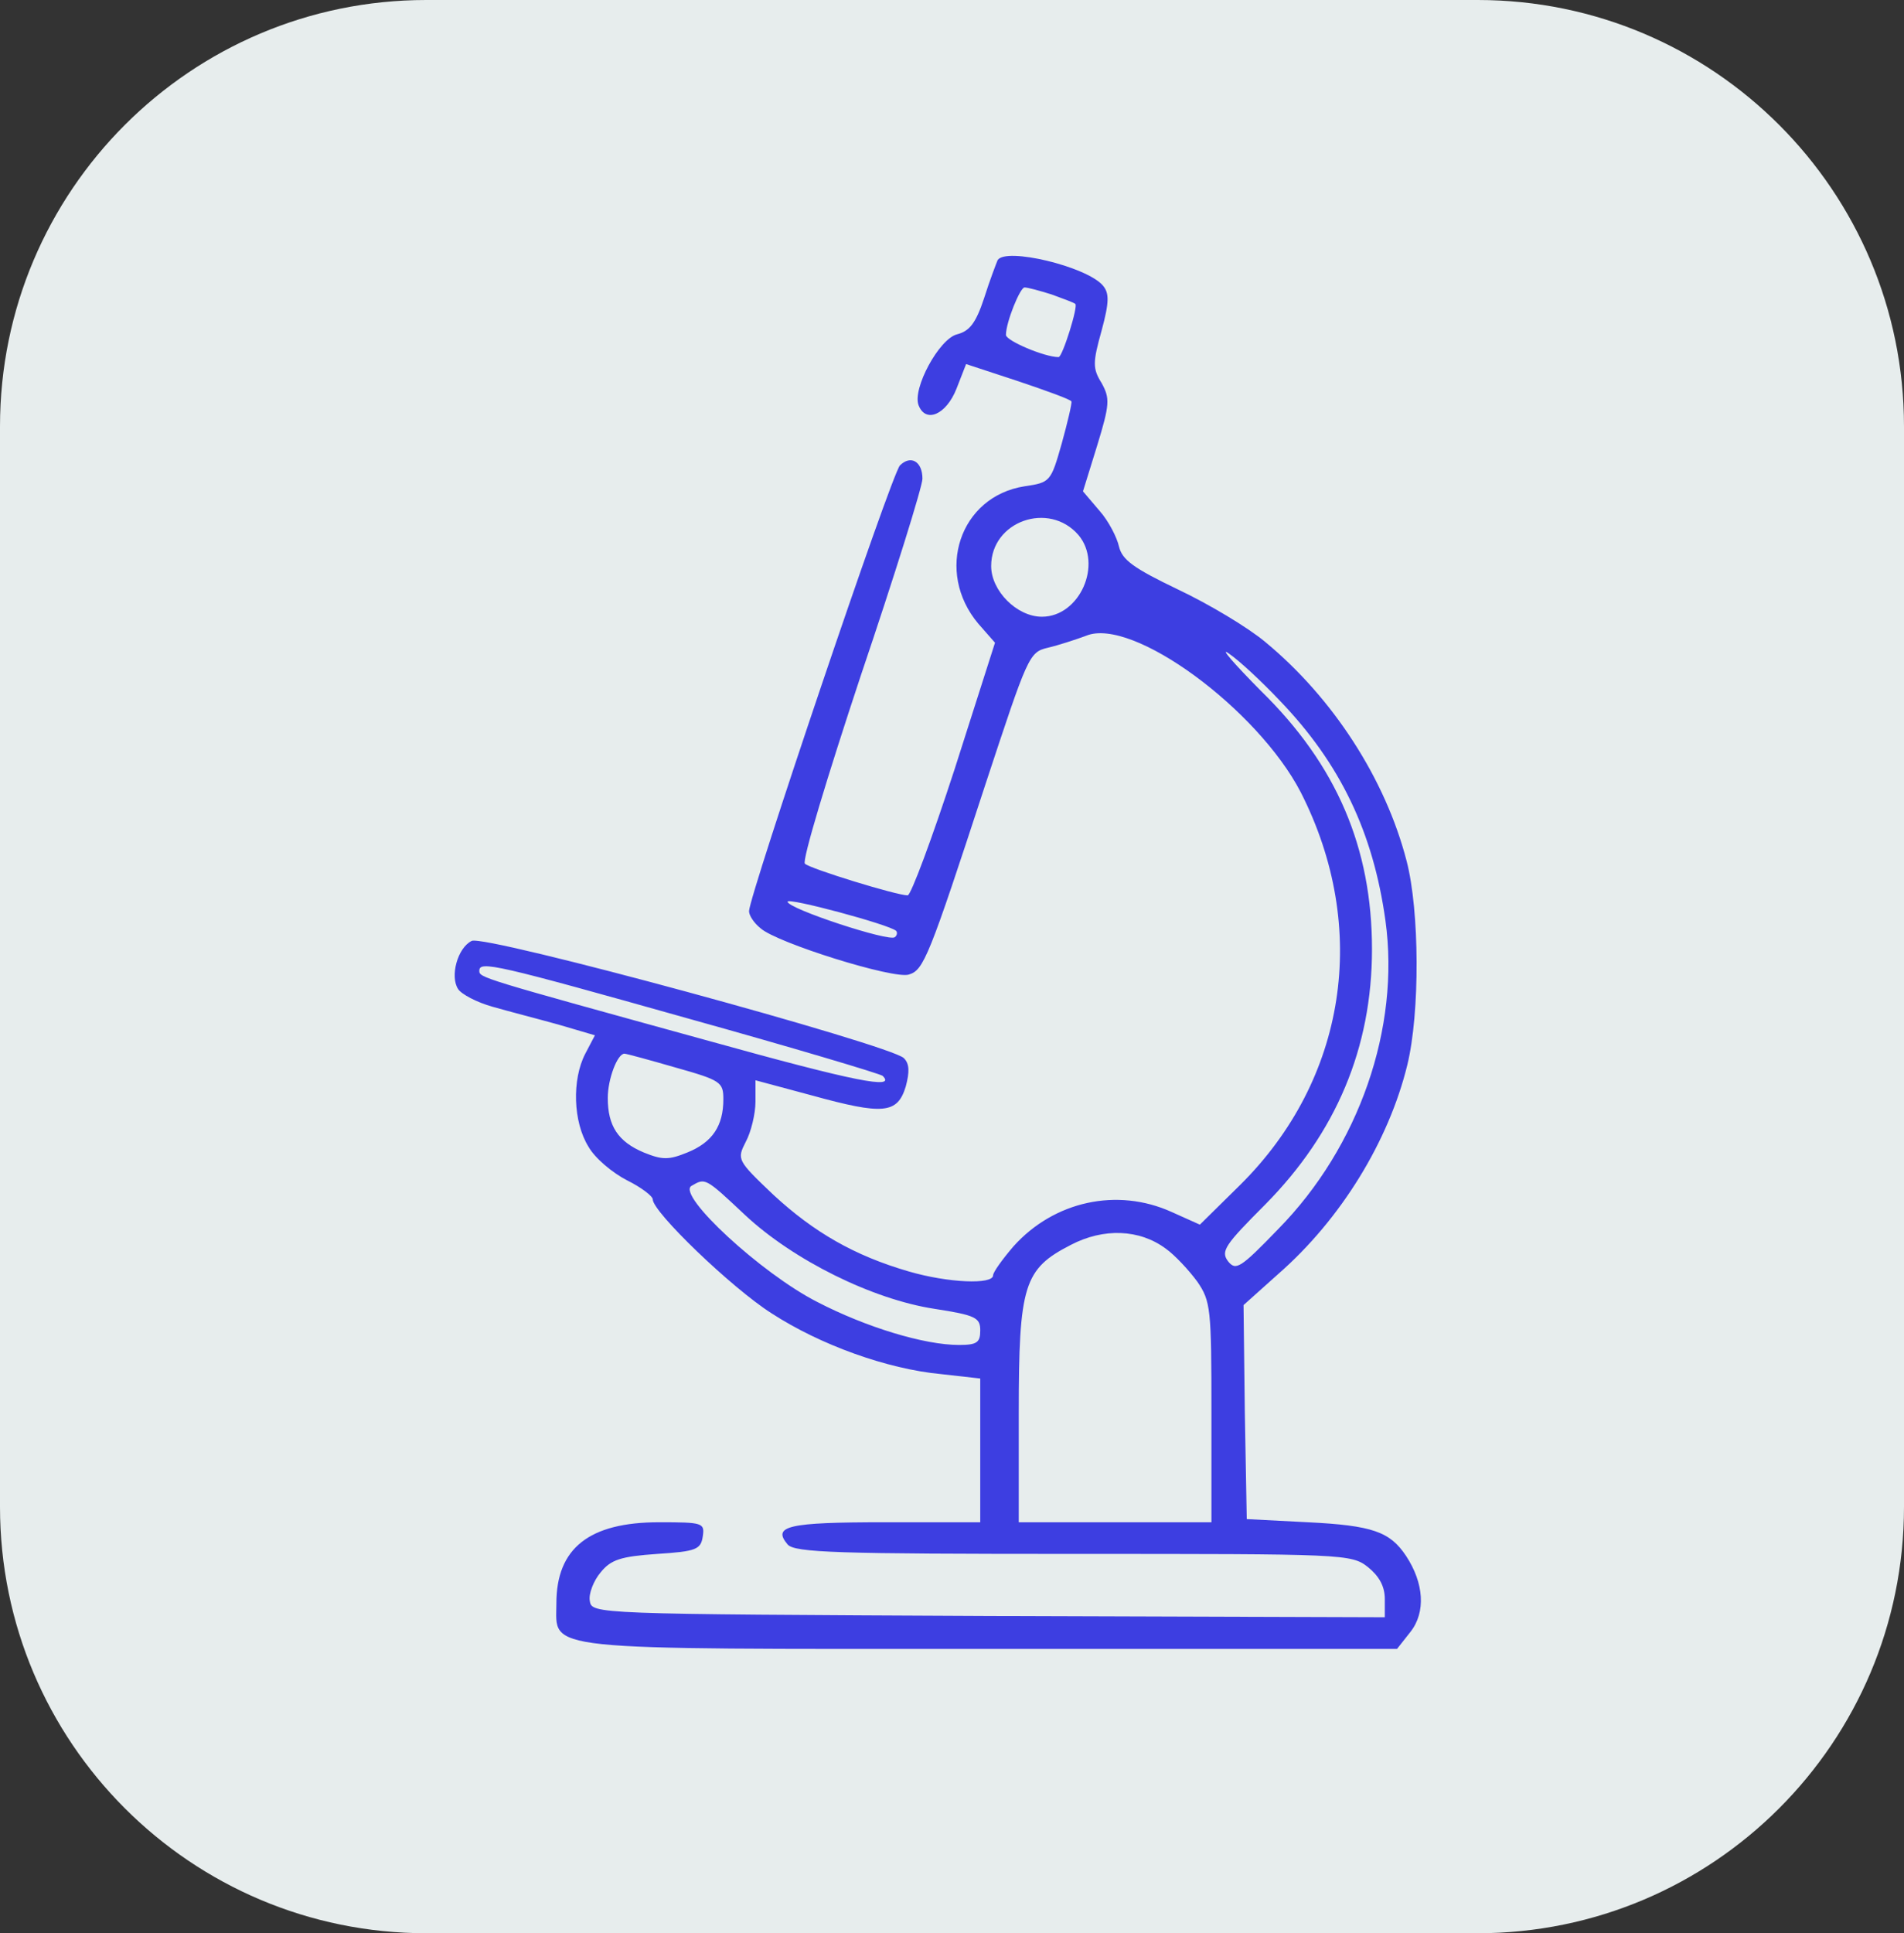 <svg width="67" height="68" viewBox="0 0 67 68" fill="none" xmlns="http://www.w3.org/2000/svg">
<rect x="0" y="0" width="67" height="68" fill="#333333" stroke="none"/>
<g clip-path="url(#clip0_103_8)">
<path d="M52 0H15C6.716 0 0 6.716 0 15V53C0 61.284 6.716 68 15 68H52C60.284 68 67 61.284 67 53V15C67 6.716 60.284 0 52 0Z" fill="#E7EDED"/>
<path d="M35.104 9.153C35.059 9.265 34.833 9.844 34.629 10.49C34.335 11.381 34.109 11.648 33.68 11.759C33.047 11.915 32.098 13.675 32.324 14.254C32.573 14.9 33.296 14.588 33.657 13.675L33.996 12.806L35.827 13.408C36.821 13.742 37.68 14.053 37.703 14.12C37.725 14.187 37.567 14.855 37.364 15.59C36.979 16.949 36.957 16.971 36.053 17.105C33.77 17.461 32.889 20.112 34.426 21.938L35.013 22.607L33.59 27.061C32.799 29.489 32.053 31.494 31.94 31.494C31.556 31.494 28.505 30.558 28.324 30.38C28.211 30.291 29.115 27.306 30.29 23.765C31.488 20.223 32.46 17.105 32.46 16.838C32.46 16.236 32.053 15.991 31.669 16.37C31.375 16.66 26.358 31.516 26.358 32.05C26.358 32.206 26.539 32.474 26.765 32.652C27.33 33.164 31.465 34.456 31.985 34.278C32.505 34.122 32.686 33.676 34.674 27.596C36.166 23.074 36.211 22.941 36.866 22.785C37.251 22.696 37.861 22.495 38.222 22.361C39.849 21.693 44.256 24.945 45.77 27.863C48.211 32.652 47.374 37.975 43.646 41.673L42.222 43.076L41.228 42.63C39.307 41.762 37.092 42.252 35.669 43.833C35.285 44.279 34.946 44.746 34.946 44.858C34.946 45.192 33.364 45.125 31.985 44.724C30.064 44.167 28.641 43.343 27.217 42.029C25.929 40.804 25.929 40.782 26.245 40.158C26.426 39.824 26.584 39.178 26.584 38.755V37.998L28.573 38.532C31.081 39.223 31.578 39.178 31.872 38.22C32.008 37.708 32.008 37.418 31.805 37.218C31.33 36.75 17.025 32.852 16.596 33.097C16.099 33.342 15.828 34.345 16.121 34.79C16.234 34.968 16.777 35.258 17.342 35.414C17.884 35.57 18.924 35.837 19.647 36.038L20.935 36.416L20.596 37.062C20.121 37.975 20.166 39.468 20.709 40.336C20.935 40.737 21.545 41.249 22.065 41.517C22.562 41.762 22.969 42.074 22.969 42.185C22.969 42.63 25.748 45.303 27.149 46.194C28.867 47.308 31.217 48.154 33.115 48.333L34.494 48.488V51.005V53.544H31.127C27.714 53.544 27.172 53.678 27.714 54.324C27.963 54.614 29.477 54.658 37.77 54.658C47.307 54.658 47.555 54.658 48.143 55.126C48.527 55.438 48.73 55.794 48.73 56.24V56.886L34.787 56.841C20.844 56.774 20.822 56.774 20.754 56.306C20.709 56.061 20.89 55.594 21.138 55.304C21.5 54.859 21.839 54.747 23.127 54.658C24.505 54.569 24.663 54.502 24.731 54.035C24.799 53.567 24.731 53.544 23.195 53.544C20.731 53.544 19.579 54.458 19.579 56.395C19.579 58.088 18.788 57.999 34.855 57.999H49.16L49.634 57.398C50.177 56.707 50.109 55.683 49.476 54.725C48.911 53.879 48.301 53.656 46.019 53.544L43.872 53.433L43.804 49.669L43.759 45.905L44.979 44.813C47.194 42.876 48.866 40.136 49.521 37.463C49.973 35.614 49.951 32.028 49.499 30.291C48.753 27.395 46.9 24.544 44.527 22.584C43.917 22.072 42.539 21.248 41.454 20.735C39.872 19.978 39.488 19.689 39.375 19.221C39.307 18.909 39.013 18.33 38.697 17.974L38.109 17.283L38.606 15.68C39.058 14.209 39.058 14.009 38.765 13.474C38.448 12.962 38.448 12.762 38.765 11.626C39.036 10.623 39.036 10.312 38.81 10.044C38.245 9.376 35.375 8.686 35.104 9.153ZM37.002 10.356C37.431 10.512 37.793 10.646 37.838 10.69C37.951 10.757 37.386 12.561 37.251 12.561C36.753 12.561 35.398 11.982 35.398 11.782C35.398 11.336 35.895 10.111 36.053 10.111C36.166 10.111 36.573 10.222 37.002 10.356ZM37.951 18.82C38.81 19.845 37.996 21.693 36.663 21.693C35.782 21.693 34.878 20.78 34.878 19.911C34.878 18.33 36.912 17.617 37.951 18.82ZM45.024 24.633C47.171 26.861 48.324 29.289 48.753 32.385C49.273 36.149 47.827 40.336 44.979 43.232C43.646 44.613 43.488 44.702 43.217 44.368C42.945 44.011 43.103 43.789 44.527 42.363C47.013 39.846 48.279 36.862 48.279 33.387C48.279 29.823 47.036 26.905 44.369 24.299C43.42 23.342 42.9 22.74 43.239 22.985C43.601 23.23 44.392 23.965 45.024 24.633ZM31.533 32.741C31.578 32.785 31.578 32.897 31.488 32.964C31.307 33.142 27.714 31.961 27.714 31.716C27.714 31.561 31.285 32.518 31.533 32.741ZM24.257 35.837C27.94 36.862 30.991 37.775 31.059 37.842C31.556 38.332 30.087 38.042 24.957 36.617C16.867 34.389 16.867 34.389 16.867 34.144C16.867 33.788 17.455 33.922 24.257 35.837ZM23.782 37.552C25.364 37.998 25.454 38.064 25.454 38.666C25.454 39.601 25.07 40.18 24.189 40.537C23.534 40.804 23.308 40.804 22.652 40.537C21.748 40.158 21.387 39.601 21.387 38.621C21.387 37.953 21.726 37.062 21.974 37.062C22.042 37.062 22.856 37.285 23.782 37.552ZM26.223 42.742C27.918 44.323 30.697 45.704 32.889 46.038C34.335 46.261 34.494 46.35 34.494 46.796C34.494 47.219 34.381 47.308 33.748 47.308C32.528 47.308 30.471 46.684 28.754 45.793C26.788 44.791 23.827 42.051 24.325 41.717C24.822 41.428 24.799 41.405 26.223 42.742ZM41.025 43.922C41.341 44.145 41.838 44.68 42.132 45.081C42.606 45.771 42.629 46.038 42.629 49.669V53.544H39.239H35.849V49.691C35.849 45.192 36.03 44.635 37.68 43.789C38.833 43.187 40.098 43.232 41.025 43.922Z" fill="#3D3EE1"/>
</g>
<defs>
<clipPath id="clip0_103_8">
<rect width="67" height="68" fill="white"/>
</clipPath>
</defs>
</svg>
